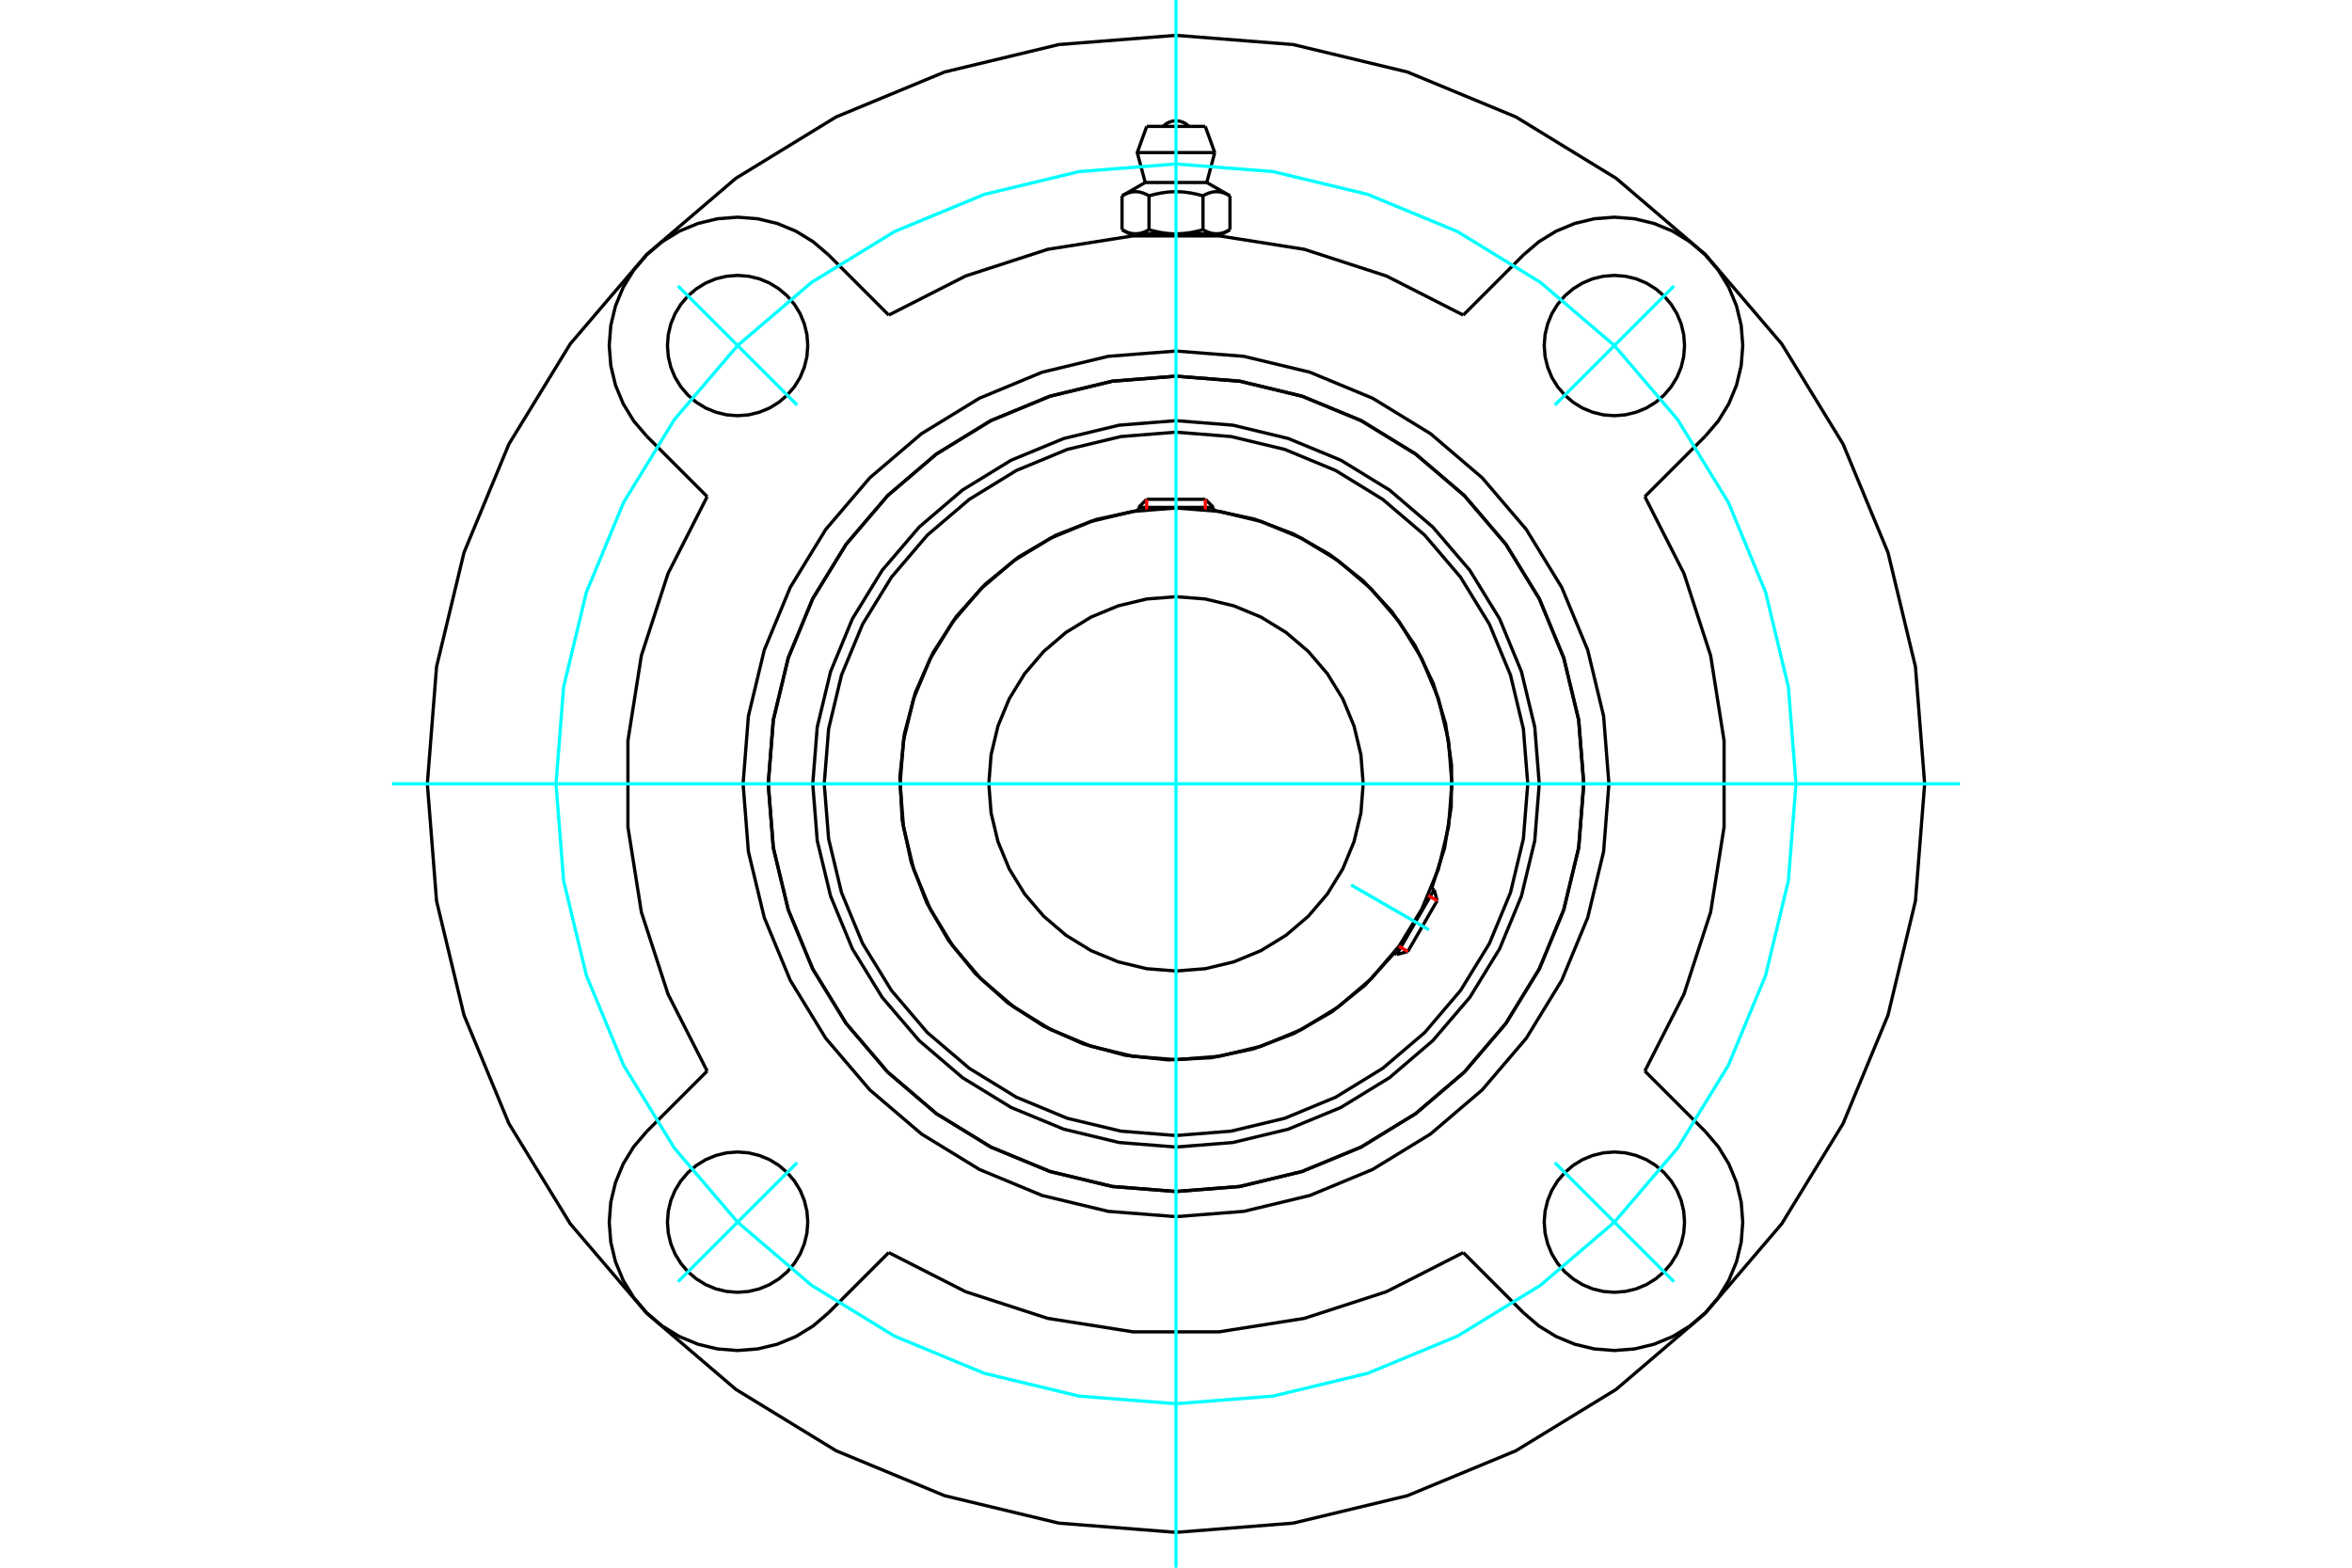 <?xml version="1.0" standalone="no"?>
<!DOCTYPE svg PUBLIC "-//W3C//DTD SVG 1.1//EN"
	"http://www.w3.org/Graphics/SVG/1.1/DTD/svg11.dtd">
<svg xmlns="http://www.w3.org/2000/svg" height="100%" width="100%" viewBox="0 0 36000 24000">
	<rect x="-1800" y="-1200" width="39600" height="26400" style="fill:#FFF"/>
	<g style="fill:none; fill-rule:evenodd" transform="matrix(1 0 0 1 0 0)">
		<g style="fill:none; stroke:#000; stroke-width:50; shape-rendering:geometricPrecision">
			<polyline points="23560,12000 23491,11130 23287,10282 22954,9476 22498,8732 21931,8069 21268,7502 20524,7046 19718,6713 18870,6509 18000,6440 17130,6509 16282,6713 15476,7046 14732,7502 14069,8069 13502,8732 13046,9476 12713,10282 12509,11130 12440,12000 12509,12870 12713,13718 13046,14524 13502,15268 14069,15931 14732,16498 15476,16954 16282,17287 17130,17491 18000,17560 18870,17491 19718,17287 20524,16954 21268,16498 21931,15931 22498,15268 22954,14524 23287,13718 23491,12870 23560,12000"/>
			<polyline points="24241,12000 24164,11024 23935,10072 23561,9167 23049,8332 22413,7587 21668,6951 20833,6439 19928,6065 18976,5836 18000,5759 17024,5836 16072,6065 15167,6439 14332,6951 13587,7587 12951,8332 12439,9167 12065,10072 11836,11024 11759,12000 11836,12976 12065,13928 12439,14833 12951,15668 13587,16413 14332,17049 15167,17561 16072,17935 17024,18164 18000,18241 18976,18164 19928,17935 20833,17561 21668,17049 22413,16413 23049,15668 23561,14833 23935,13928 24164,12976 24241,12000"/>
			<polyline points="21914,13598 22110,12987 22212,12354 22218,11713 22126,11078 21939,10465 21661,9886 21299,9357 20861,8888 20357,8491 19799,8175 19200,7947 18573,7812"/>
			<polyline points="17427,7812 16781,7952 16164,8192 15592,8525 15080,8944 14638,9437 14280,9993 14012,10598 13842,11237 13774,11895 13809,12556 13948,13203 14185,13821 14516,14394 14932,14908 15423,15351 15978,15712 16582,15982 17220,16155 17878,16226 18539,16193 19187,16057 19805,15822 20380,15494 20896,15080 21341,14590"/>
			<polyline points="23384,12000 23317,11158 23120,10336 22797,9556 22355,8836 21807,8193 21164,7645 20444,7203 19664,6880 18842,6683 18000,6616 17158,6683 16336,6880 15556,7203 14836,7645 14193,8193 13645,8836 13203,9556 12880,10336 12683,11158 12616,12000 12683,12842 12880,13664 13203,14444 13645,15164 14193,15807 14836,16355 15556,16797 16336,17120 17158,17317 18000,17384 18842,17317 19664,17120 20444,16797 21164,16355 21807,15807 22355,15164 22797,14444 23120,13664 23317,12842 23384,12000"/>
			<polyline points="22223,12000 22171,11339 22016,10695 21762,10083 21416,9518 20986,9014 20482,8584 19917,8238 19305,7984 18661,7829 18000,7777 17339,7829 16695,7984 16083,8238 15518,8584 15014,9014 14584,9518 14238,10083 13984,10695 13829,11339 13777,12000 13829,12661 13984,13305 14238,13917 14584,14482 15014,14986 15518,15416 16083,15762 16695,16016 17339,16171 18000,16223 18661,16171 19305,16016 19917,15762 20482,15416 20986,14986 21416,14482 21762,13917 22016,13305 22171,12661 22223,12000"/>
			<polyline points="20865,12000 20830,11552 20725,11115 20553,10699 20318,10316 20026,9974 19684,9682 19301,9447 18885,9275 18448,9170 18000,9135 17552,9170 17115,9275 16699,9447 16316,9682 15974,9974 15682,10316 15447,10699 15275,11115 15170,11552 15135,12000 15170,12448 15275,12885 15447,13301 15682,13684 15974,14026 16316,14318 16699,14553 17115,14725 17552,14830 18000,14865 18448,14830 18885,14725 19301,14553 19684,14318 20026,14026 20318,13684 20553,13301 20725,12885 20830,12448 20865,12000"/>
			<line x1="21378" y1="14612" x2="21951" y2="13620"/>
			<line x1="21997" y1="13789" x2="21548" y2="14567"/>
			<line x1="18573" y1="7768" x2="17427" y2="7768"/>
			<line x1="17551" y1="7644" x2="18449" y2="7644"/>
			<line x1="21997" y1="13789" x2="21951" y2="13620"/>
			<line x1="21378" y1="14612" x2="21548" y2="14567"/>
			<line x1="21951" y1="13620" x2="21910" y2="13596"/>
			<line x1="21337" y1="14588" x2="21378" y2="14612"/>
			<line x1="17551" y1="7644" x2="17427" y2="7768"/>
			<line x1="18573" y1="7768" x2="18449" y2="7644"/>
			<line x1="17427" y1="7768" x2="17427" y2="7816"/>
			<line x1="18573" y1="7816" x2="18573" y2="7768"/>
			<polyline points="22397,4824 21220,4225 19964,3817 18660,3611 17340,3611 16036,3817 14780,4225 13603,4824"/>
			<polyline points="24241,12000 24164,11024 23935,10072 23561,9167 23049,8332 22413,7587 21668,6951 20833,6439 19928,6065 18976,5836 18000,5759 17024,5836 16072,6065 15167,6439 14332,6951 13587,7587 12951,8332 12439,9167 12065,10072 11836,11024 11759,12000 11836,12976 12065,13928 12439,14833 12951,15668 13587,16413 14332,17049 15167,17561 16072,17935 17024,18164 18000,18241 18976,18164 19928,17935 20833,17561 21668,17049 22413,16413 23049,15668 23561,14833 23935,13928 24164,12976 24241,12000"/>
			<polyline points="24626,12000 24545,10963 24302,9952 23904,8992 23361,8105 22686,7314 21895,6639 21008,6096 20048,5698 19037,5455 18000,5374 16963,5455 15952,5698 14992,6096 14105,6639 13314,7314 12639,8105 12096,8992 11698,9952 11455,10963 11374,12000 11455,13037 11698,14048 12096,15008 12639,15895 13314,16686 14105,17361 14992,17904 15952,18302 16963,18545 18000,18626 19037,18545 20048,18302 21008,17904 21895,17361 22686,16686 23361,15895 23904,15008 24302,14048 24545,13037 24626,12000"/>
			<polyline points="10824,7603 10225,8780 9817,10036 9611,11340 9611,12660 9817,13964 10225,15220 10824,16397"/>
			<polyline points="13603,19176 14780,19775 16036,20183 17340,20389 18660,20389 19964,20183 21220,19775 22397,19176"/>
			<polyline points="25176,16397 25775,15220 26183,13964 26389,12660 26389,11340 26183,10036 25775,8780 25176,7603"/>
			<line x1="25176" y1="16397" x2="26100" y2="17321"/>
			<line x1="22397" y1="4824" x2="23321" y2="3900"/>
			<line x1="13603" y1="19176" x2="12679" y2="20100"/>
			<polyline points="25784,18710 25771,18542 25732,18378 25667,18222 25579,18079 25470,17951 25341,17841 25198,17753 25042,17689 24878,17649 24710,17636 24542,17649 24378,17689 24222,17753 24079,17841 23951,17951 23841,18079 23753,18222 23689,18378 23649,18542 23636,18710 23649,18878 23689,19042 23753,19198 23841,19341 23951,19470 24079,19579 24222,19667 24378,19732 24542,19771 24710,19784 24878,19771 25042,19732 25198,19667 25341,19579 25470,19470 25579,19341 25667,19198 25732,19042 25771,18878 25784,18710"/>
			<polyline points="25784,5290 25771,5122 25732,4958 25667,4802 25579,4659 25470,4530 25341,4421 25198,4333 25042,4268 24878,4229 24710,4216 24542,4229 24378,4268 24222,4333 24079,4421 23951,4530 23841,4659 23753,4802 23689,4958 23649,5122 23636,5290 23649,5458 23689,5622 23753,5778 23841,5921 23951,6049 24079,6159 24222,6247 24378,6311 24542,6351 24710,6364 24878,6351 25042,6311 25198,6247 25341,6159 25470,6049 25579,5921 25667,5778 25732,5622 25771,5458 25784,5290"/>
			<polyline points="12364,18710 12351,18542 12311,18378 12247,18222 12159,18079 12049,17951 11921,17841 11778,17753 11622,17689 11458,17649 11290,17636 11122,17649 10958,17689 10802,17753 10659,17841 10530,17951 10421,18079 10333,18222 10268,18378 10229,18542 10216,18710 10229,18878 10268,19042 10333,19198 10421,19341 10530,19470 10659,19579 10802,19667 10958,19732 11122,19771 11290,19784 11458,19771 11622,19732 11778,19667 11921,19579 12049,19470 12159,19341 12247,19198 12311,19042 12351,18878 12364,18710"/>
			<polyline points="12364,5290 12351,5122 12311,4958 12247,4802 12159,4659 12049,4530 11921,4421 11778,4333 11622,4268 11458,4229 11290,4216 11122,4229 10958,4268 10802,4333 10659,4421 10530,4530 10421,4659 10333,4802 10268,4958 10229,5122 10216,5290 10229,5458 10268,5622 10333,5778 10421,5921 10530,6049 10659,6159 10802,6247 10958,6311 11122,6351 11290,6364 11458,6351 11622,6311 11778,6247 11921,6159 12049,6049 12159,5921 12247,5778 12311,5622 12351,5458 12364,5290"/>
			<line x1="26100" y1="6679" x2="25176" y2="7603"/>
			<polyline points="26100,6679 26300,6445 26461,6182 26579,5897 26651,5597 26675,5290 26651,4982 26579,4683 26461,4398 26300,4135 26100,3900 25865,3700 25602,3539 25317,3421 25018,3349 24710,3325 24403,3349 24103,3421 23818,3539 23555,3700 23321,3900"/>
			<line x1="12679" y1="3900" x2="13603" y2="4824"/>
			<polyline points="12679,3900 12445,3700 12182,3539 11897,3421 11597,3349 11290,3325 10982,3349 10683,3421 10398,3539 10135,3700 9900,3900 9700,4135 9539,4398 9421,4683 9349,4982 9325,5290 9349,5597 9421,5897 9539,6182 9700,6445 9900,6679"/>
			<line x1="10824" y1="7603" x2="9900" y2="6679"/>
			<line x1="9900" y1="17321" x2="10824" y2="16397"/>
			<polyline points="9900,17321 9700,17555 9539,17818 9421,18103 9349,18403 9325,18710 9349,19018 9421,19317 9539,19602 9700,19865 9900,20100 10135,20300 10398,20461 10683,20579 10982,20651 11290,20675 11597,20651 11897,20579 12182,20461 12445,20300 12679,20100"/>
			<line x1="23321" y1="20100" x2="22397" y2="19176"/>
			<polyline points="23321,20100 23555,20300 23818,20461 24103,20579 24403,20651 24710,20675 25018,20651 25317,20579 25602,20461 25865,20300 26100,20100 26300,19865 26461,19602 26579,19317 26651,19018 26675,18710 26651,18403 26579,18103 26461,17818 26300,17555 26100,17321"/>
			<polyline points="29459,12000 29318,10207 28898,8459 28210,6798 27271,5264 26103,3897 24736,2729 23202,1790 21541,1102 19793,682 18000,541 16207,682 14459,1102 12798,1790 11264,2729 9897,3897 8729,5264 7790,6798 7102,8459 6682,10207 6541,12000 6682,13793 7102,15541 7790,17202 8729,18736 9897,20103 11264,21271 12798,22210 14459,22898 16207,23318 18000,23459 19793,23318 21541,22898 23202,22210 24736,21271 26103,20103 27271,18736 28210,17202 28898,15541 29318,13793 29459,12000"/>
			<line x1="18448" y1="1935" x2="17552" y2="1935"/>
			<line x1="17407" y1="2336" x2="18593" y2="2336"/>
			<line x1="17529" y1="2794" x2="18471" y2="2794"/>
			<polyline points="17587,2998 17574,2991 17561,2984 17548,2977 17535,2971 17523,2966 17511,2961 17499,2956 17487,2952 17475,2949 17464,2946 17453,2943 17441,2940 17430,2938 17419,2937 17408,2936 17397,2935 17386,2935 17375,2935 17364,2935 17353,2936 17342,2937 17331,2938 17320,2940 17309,2943 17298,2946 17286,2949 17274,2952 17263,2956 17251,2961 17239,2966 17226,2971 17214,2977 17201,2984 17188,2991 17174,2998"/>
			<polyline points="18413,2998 18386,2991 18360,2984 18334,2977 18309,2971 18284,2966 18260,2961 18236,2956 18213,2952 18189,2949 18166,2946 18144,2943 18121,2940 18099,2938 18077,2937 18055,2936 18033,2935 18011,2935 17989,2935 17967,2935 17945,2936 17923,2937 17901,2938 17879,2940 17856,2943 17834,2946 17811,2949 17787,2952 17764,2956 17740,2961 17716,2966 17691,2971 17666,2977 17640,2984 17614,2991 17587,2998"/>
			<polyline points="18826,2998 18812,2991 18799,2984 18786,2977 18774,2971 18761,2966 18749,2961 18737,2956 18726,2952 18714,2949 18702,2946 18691,2943 18680,2940 18669,2938 18658,2937 18647,2936 18636,2935 18625,2935 18614,2935 18603,2935 18592,2936 18581,2937 18570,2938 18559,2940 18547,2943 18536,2946 18525,2949 18513,2952 18501,2956 18489,2961 18477,2966 18465,2971 18452,2977 18439,2984 18426,2991 18413,2998"/>
			<line x1="17174" y1="3516" x2="17174" y2="2998"/>
			<polyline points="17174,3516 17181,3520 17187,3523 17193,3527 17199,3530 17205,3533 17211,3536 17217,3539 17223,3542 17229,3544 17235,3547 17241,3550 17247,3552 17253,3554 17258,3557 17264,3559 17270,3561 17276,3563 17282,3564 17287,3566 17293,3568 17299,3569 17305,3571 17310,3572 17316,3573 17322,3575 17328,3576 17334,3576 17339,3577 17345,3578 17351,3579 17357,3579 17363,3580 17369,3580 17375,3580 17381,3580 17387,3580 17393,3580 17399,3580 17404,3579 17410,3579 17416,3578 17422,3577 17428,3576 17434,3576 17439,3575 17445,3573 17451,3572 17457,3571 17463,3569 17468,3568 17474,3566 17480,3564 17486,3563 17492,3561 17497,3559 17503,3557 17509,3554 17515,3552 17521,3550 17527,3547 17533,3544 17538,3542 17544,3539 17550,3536 17556,3533 17563,3530 17569,3527 17575,3523 17581,3520 17587,3516 17587,2998"/>
			<polyline points="17587,3516 17600,3520 17612,3523 17624,3527 17636,3530 17649,3533 17661,3536 17673,3539 17685,3542 17696,3544 17708,3547 17720,3550 17732,3552 17744,3554 17755,3557 17767,3559 17778,3561 17790,3563 17802,3564 17813,3566 17825,3568 17836,3569 17848,3571 17860,3572 17871,3573 17883,3575 17894,3576 17906,3576 17917,3577 17929,3578 17941,3579 17953,3579 17964,3580 17976,3580 17988,3580 18000,3580 17381,3580"/>
			<polyline points="18413,3516 18419,3520 18425,3523 18431,3527 18437,3530 18444,3533 18450,3536 18456,3539 18462,3542 18467,3544 18473,3547 18479,3550 18485,3552 18491,3554 18497,3557 18503,3559 18508,3561 18514,3563 18520,3564 18526,3566 18532,3568 18537,3569 18543,3571 18549,3572 18555,3573 18561,3575 18566,3576 18572,3576 18578,3577 18584,3578 18590,3579 18596,3579 18601,3580 18607,3580 18613,3580 18619,3580"/>
			<polyline points="18000,3580 18012,3580 18024,3580 18036,3580 18047,3579 18059,3579 18071,3578 18083,3577 18094,3576 18106,3576 18117,3575 18129,3573 18140,3572 18152,3571 18164,3569 18175,3568 18187,3566 18198,3564 18210,3563 18222,3561 18233,3559 18245,3557 18256,3554 18268,3552 18280,3550 18292,3547 18304,3544 18315,3542 18327,3539 18339,3536 18351,3533 18364,3530 18376,3527 18388,3523 18400,3520 18413,3516"/>
			<line x1="18619" y1="3580" x2="18000" y2="3580"/>
			<polyline points="18619,3580 18625,3580 18631,3580 18637,3580 18643,3579 18649,3579 18655,3578 18661,3577 18666,3576 18672,3576 18678,3575 18684,3573 18690,3572 18695,3571 18701,3569 18707,3568 18713,3566 18718,3564 18724,3563 18730,3561 18736,3559 18742,3557 18747,3554 18753,3552 18759,3550 18765,3547 18771,3544 18777,3542 18783,3539 18789,3536 18795,3533 18801,3530 18807,3527 18813,3523 18819,3520 18826,3516"/>
			<line x1="18715" y1="3580" x2="18619" y2="3580"/>
			<line x1="17381" y1="3580" x2="17285" y2="3580"/>
			<line x1="18826" y1="3516" x2="18826" y2="2998"/>
			<line x1="18413" y1="3516" x2="18413" y2="2998"/>
			<polyline points="18198,1935 18165,1906 18128,1882 18087,1864 18044,1853 18000,1850 17956,1853 17913,1864 17872,1882 17835,1906 17802,1935"/>
			<line x1="18593" y1="2336" x2="18448" y2="1935"/>
			<polyline points="17552,1935 17407,2336 17529,2794"/>
			<line x1="18471" y1="2794" x2="18593" y2="2336"/>
			<line x1="17427" y1="3580" x2="17427" y2="3604"/>
			<line x1="18573" y1="3604" x2="18573" y2="3580"/>
			<line x1="17529" y1="2794" x2="17174" y2="2998"/>
			<line x1="18826" y1="2998" x2="18471" y2="2794"/>
			<line x1="18715" y1="3580" x2="18826" y2="3516"/>
			<line x1="17174" y1="3516" x2="17285" y2="3580"/>
		</g>
		<g style="fill:none; stroke:#0FF; stroke-width:50; shape-rendering:geometricPrecision">
			<line x1="18000" y1="24000" x2="18000" y2="0"/>
			<line x1="6000" y1="12000" x2="30000" y2="12000"/>
			<line x1="20681" y1="13548" x2="21872" y2="14235"/>
		</g>
		<g style="fill:none; stroke:#0FF; stroke-width:50; shape-rendering:geometricPrecision">
			<polyline points="27490,12000 27373,10516 27025,9068 26455,7692 25677,6422 24710,5290 23578,4323 22308,3545 20932,2975 19484,2627 18000,2510 16516,2627 15068,2975 13692,3545 12422,4323 11290,5290 10323,6422 9545,7692 8975,9068 8627,10516 8510,12000 8627,13484 8975,14932 9545,16308 10323,17578 11290,18710 12422,19677 13692,20455 15068,21025 16516,21373 18000,21490 19484,21373 20932,21025 22308,20455 23578,19677 24710,18710 25677,17578 26455,16308 27025,14932 27373,13484 27490,12000"/>
			<line x1="23799" y1="6201" x2="25622" y2="4378"/>
			<line x1="23799" y1="17799" x2="25622" y2="19622"/>
			<line x1="12201" y1="6201" x2="10378" y2="4378"/>
			<line x1="12201" y1="17799" x2="10378" y2="19622"/>
		</g>
		<g style="fill:none; stroke:#F00; stroke-width:50; shape-rendering:geometricPrecision">
			<line x1="21997" y1="13789" x2="21861" y2="13711"/>
			<line x1="21412" y1="14488" x2="21548" y2="14567"/>
		</g>
		<g style="fill:none; stroke:#F00; stroke-width:50; shape-rendering:geometricPrecision">
			<line x1="17551" y1="7644" x2="17551" y2="7801"/>
			<line x1="18449" y1="7801" x2="18449" y2="7644"/>
		</g>
	</g>
</svg>

